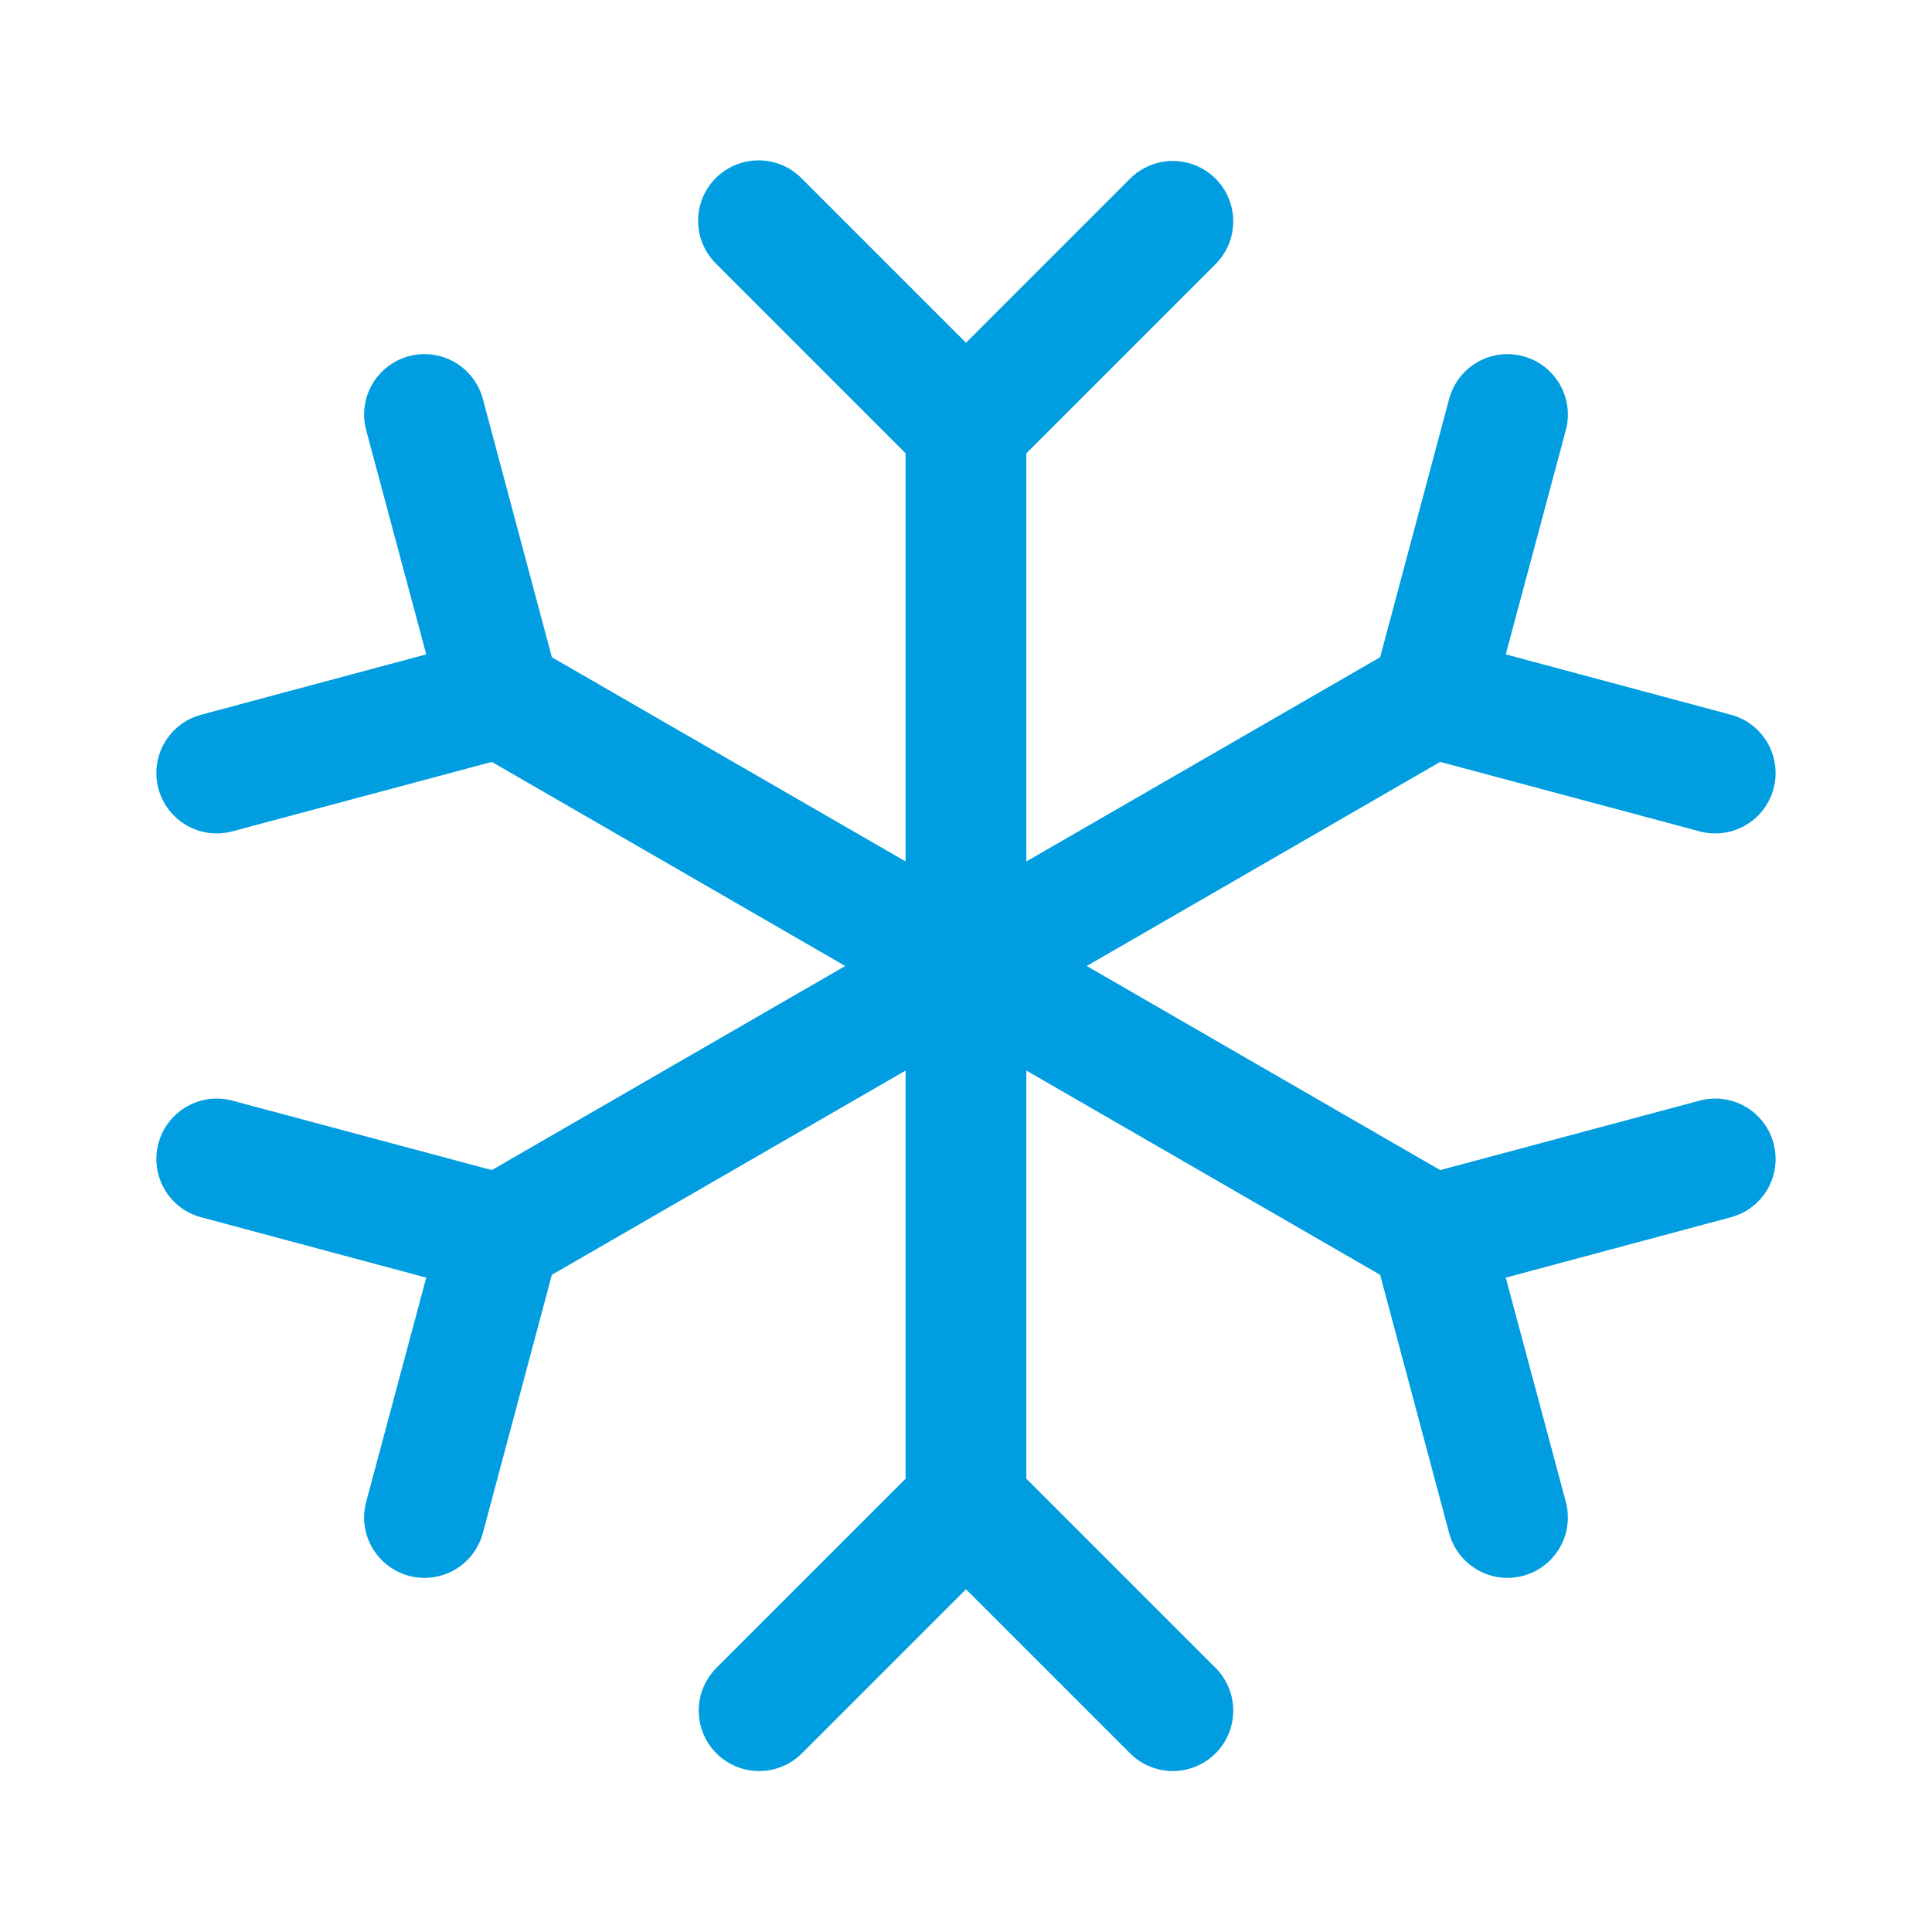 <svg width="50" height="50" viewBox="0 0 50 50" fill="none" xmlns="http://www.w3.org/2000/svg">
<path d="M19.633 4.15C19.321 4.15 19.017 4.242 18.758 4.416C18.499 4.589 18.299 4.836 18.181 5.125C18.064 5.414 18.036 5.731 18.1 6.036C18.165 6.341 18.319 6.619 18.542 6.836L23.437 11.731V22.294L14.282 17.009L12.496 10.323C12.443 10.125 12.351 9.939 12.226 9.776C12.101 9.613 11.945 9.477 11.767 9.374C11.59 9.272 11.393 9.205 11.19 9.178C10.986 9.151 10.78 9.165 10.581 9.218C10.383 9.271 10.197 9.363 10.034 9.488C9.872 9.613 9.735 9.769 9.632 9.947C9.53 10.124 9.463 10.321 9.437 10.524C9.41 10.728 9.423 10.935 9.477 11.133L11.031 16.935L5.233 18.49C5.031 18.54 4.842 18.629 4.676 18.753C4.509 18.877 4.369 19.033 4.264 19.212C4.158 19.39 4.09 19.588 4.061 19.794C4.033 19.999 4.046 20.209 4.1 20.409C4.153 20.61 4.246 20.797 4.373 20.961C4.5 21.126 4.658 21.263 4.838 21.365C5.019 21.468 5.218 21.533 5.424 21.558C5.63 21.582 5.839 21.566 6.038 21.509L12.728 19.718L21.875 25L12.728 30.282L6.038 28.491C5.839 28.434 5.63 28.418 5.424 28.442C5.218 28.467 5.019 28.532 4.838 28.635C4.658 28.737 4.5 28.874 4.373 29.039C4.246 29.203 4.153 29.391 4.1 29.591C4.046 29.791 4.033 30.001 4.061 30.206C4.09 30.412 4.158 30.61 4.264 30.788C4.369 30.967 4.509 31.123 4.676 31.247C4.842 31.371 5.031 31.46 5.233 31.51L11.031 33.065L9.477 38.867C9.369 39.268 9.425 39.694 9.632 40.053C9.84 40.412 10.181 40.674 10.581 40.782C10.982 40.889 11.408 40.833 11.767 40.626C12.126 40.419 12.388 40.077 12.496 39.677L14.282 32.992L23.437 27.706V38.269L18.542 43.164C18.397 43.309 18.282 43.481 18.203 43.671C18.124 43.861 18.083 44.064 18.083 44.269C18.083 44.475 18.123 44.678 18.202 44.868C18.28 45.058 18.395 45.23 18.54 45.376C18.685 45.521 18.858 45.636 19.047 45.715C19.237 45.794 19.44 45.834 19.646 45.835C19.851 45.835 20.054 45.795 20.244 45.716C20.434 45.638 20.607 45.523 20.752 45.378L25 41.13L29.248 45.378C29.393 45.523 29.566 45.638 29.756 45.716C29.945 45.794 30.149 45.835 30.354 45.835C30.559 45.834 30.763 45.794 30.952 45.715C31.142 45.636 31.314 45.521 31.459 45.376C31.605 45.23 31.72 45.058 31.798 44.868C31.876 44.678 31.917 44.475 31.916 44.269C31.916 44.064 31.876 43.861 31.797 43.671C31.718 43.481 31.603 43.309 31.457 43.164L26.562 38.269V27.706L35.718 32.992L37.504 39.677C37.557 39.875 37.649 40.061 37.774 40.224C37.899 40.387 38.055 40.523 38.232 40.626C38.41 40.728 38.606 40.795 38.81 40.822C39.013 40.849 39.22 40.835 39.418 40.782C39.617 40.729 39.803 40.637 39.965 40.512C40.128 40.387 40.265 40.231 40.367 40.053C40.47 39.876 40.536 39.679 40.563 39.476C40.59 39.272 40.576 39.065 40.523 38.867L38.969 33.065L44.767 31.51C44.968 31.46 45.158 31.371 45.324 31.247C45.49 31.123 45.63 30.967 45.736 30.788C45.841 30.61 45.91 30.412 45.938 30.206C45.967 30.001 45.953 29.791 45.9 29.591C45.846 29.391 45.754 29.203 45.627 29.039C45.5 28.874 45.342 28.737 45.161 28.635C44.981 28.532 44.782 28.467 44.576 28.442C44.37 28.418 44.161 28.434 43.962 28.491L37.272 30.282L28.125 25L37.272 19.718L43.962 21.509C44.161 21.566 44.37 21.582 44.576 21.558C44.782 21.533 44.981 21.468 45.161 21.365C45.342 21.263 45.5 21.126 45.627 20.961C45.754 20.797 45.846 20.609 45.9 20.409C45.953 20.209 45.967 19.999 45.938 19.794C45.91 19.588 45.841 19.39 45.736 19.212C45.63 19.033 45.49 18.877 45.324 18.753C45.158 18.629 44.968 18.54 44.767 18.49L38.969 16.935L40.523 11.133C40.576 10.935 40.59 10.728 40.563 10.524C40.536 10.321 40.47 10.125 40.367 9.947C40.265 9.769 40.128 9.613 39.965 9.488C39.803 9.363 39.617 9.272 39.418 9.218C39.22 9.165 39.013 9.152 38.81 9.178C38.606 9.205 38.41 9.272 38.232 9.374C38.055 9.477 37.899 9.613 37.774 9.776C37.649 9.939 37.557 10.125 37.504 10.323L35.718 17.009L26.562 22.294V11.731L31.457 6.836C31.603 6.691 31.718 6.519 31.797 6.329C31.876 6.139 31.916 5.936 31.916 5.731C31.917 5.525 31.876 5.322 31.798 5.132C31.72 4.942 31.605 4.77 31.459 4.624C31.314 4.479 31.142 4.364 30.952 4.285C30.763 4.206 30.559 4.166 30.354 4.165C30.149 4.165 29.945 4.205 29.756 4.284C29.566 4.362 29.393 4.477 29.248 4.622L25 8.87L20.752 4.622C20.606 4.473 20.432 4.354 20.24 4.273C20.048 4.192 19.841 4.15 19.633 4.15Z" fill="#009EE0"/>
</svg>
